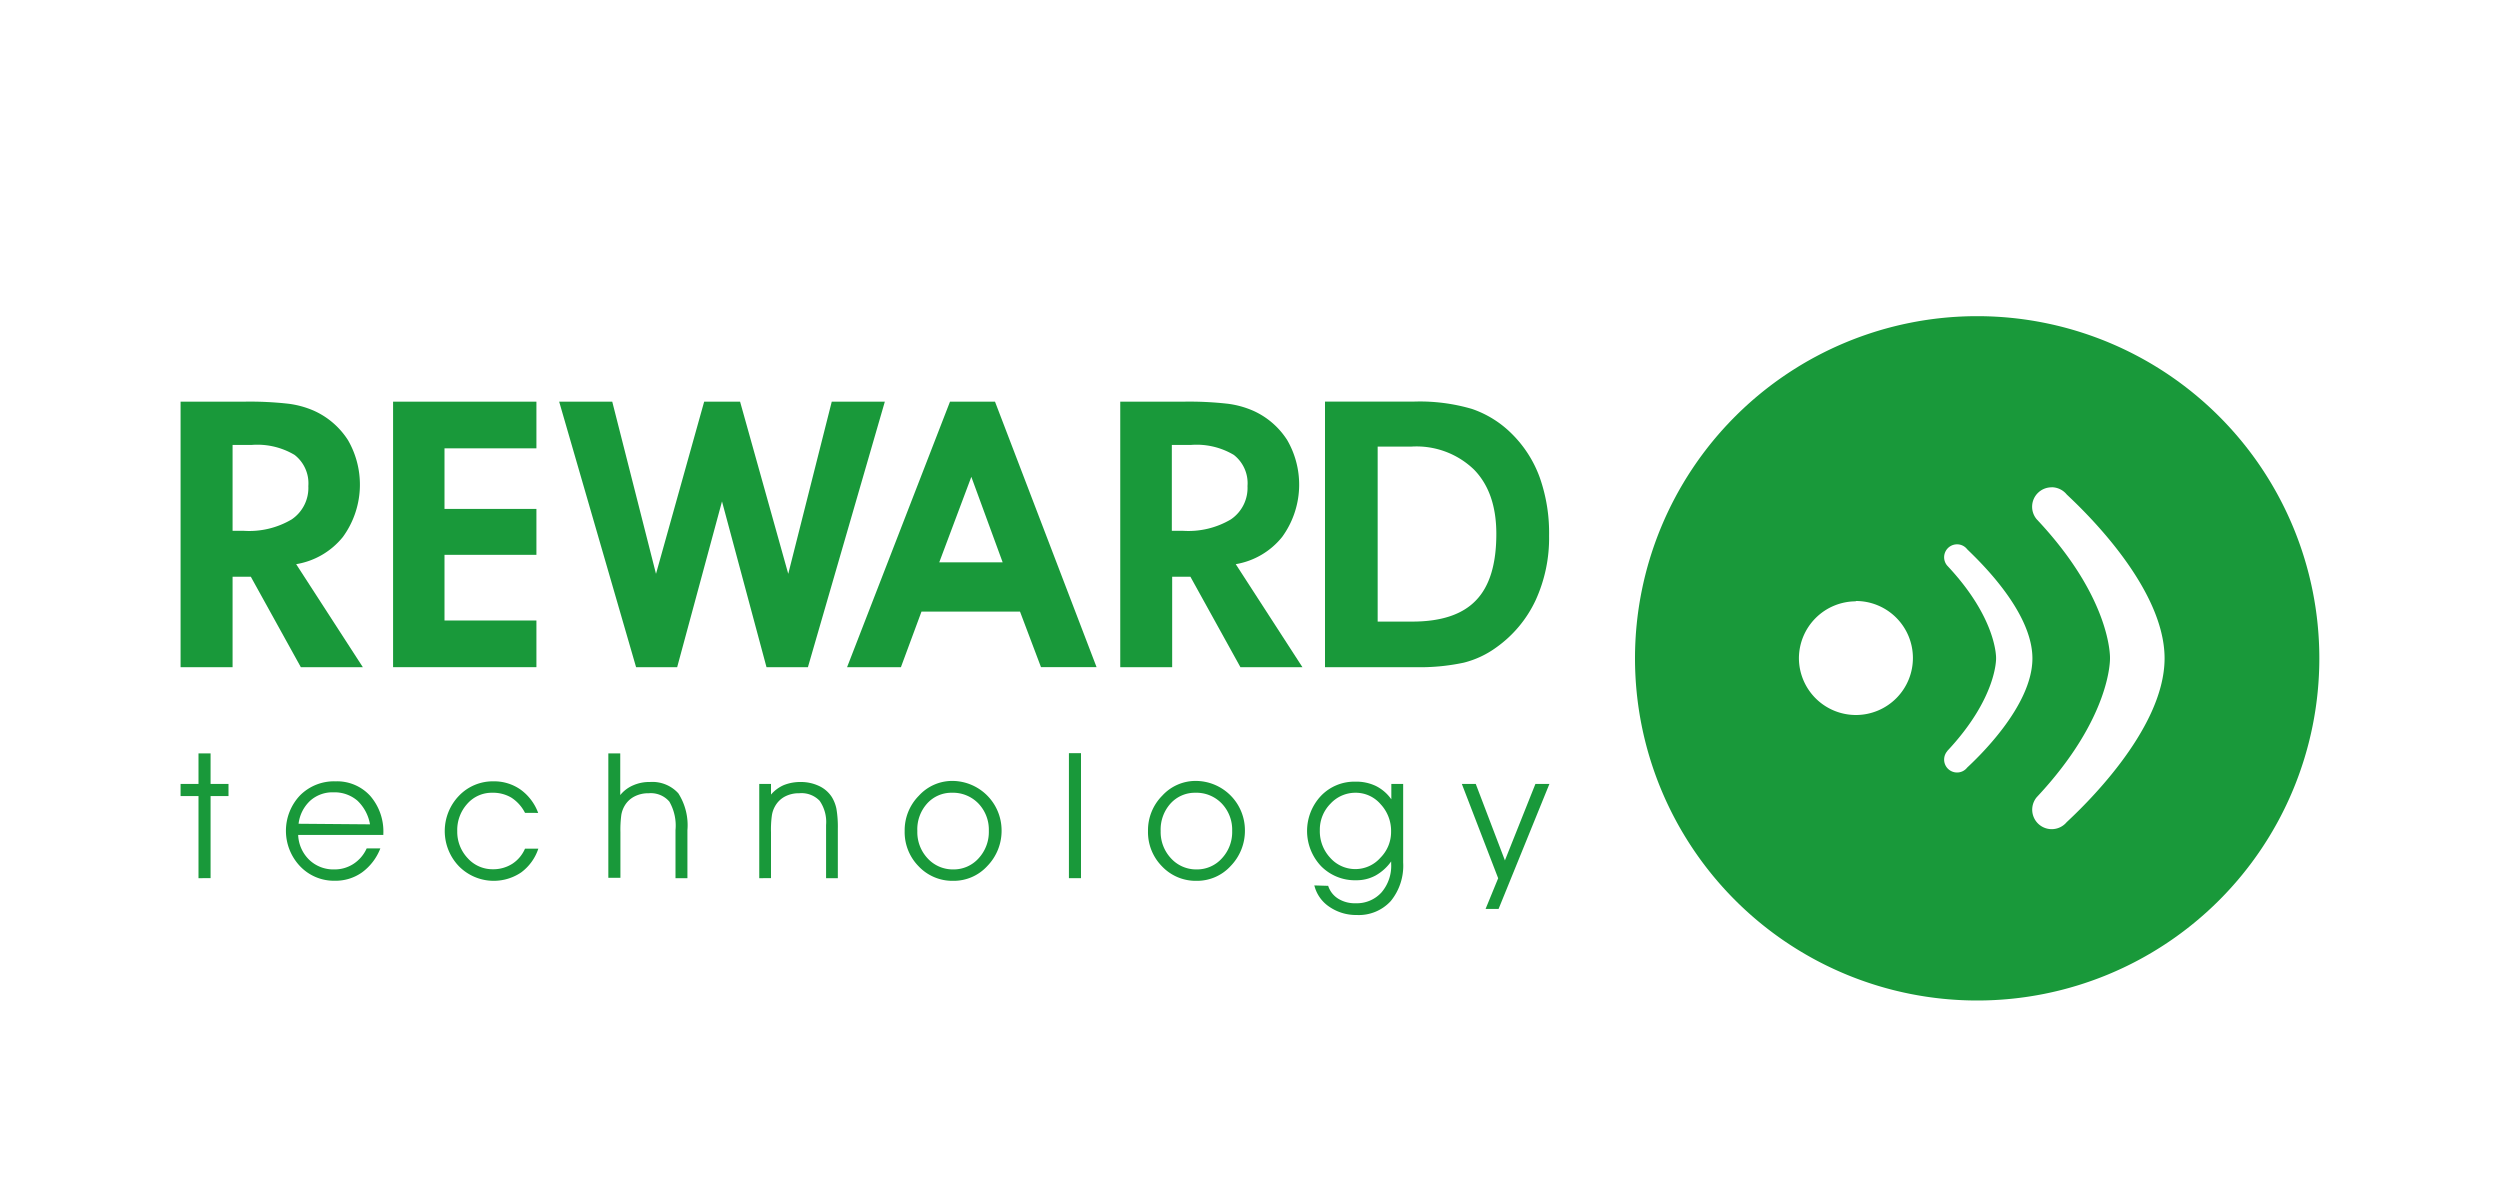 <svg id="图层_1" data-name="图层 1" xmlns="http://www.w3.org/2000/svg" viewBox="0 0 300 144"><defs><style>.cls-1{fill:#19993a;}</style></defs><title>未标题-2</title><path class="cls-1" d="M23.82,105.38V95.53H21.67V94.07h2.15V90.41h1.45v3.66h2.15v1.46H25.27v9.85Z"/><path class="cls-1" d="M46,100.19H35.78a4.39,4.39,0,0,0,1.34,3,4.18,4.18,0,0,0,3,1.14,4.12,4.12,0,0,0,2.29-.66A4.32,4.32,0,0,0,44,101.81h1.64a6.43,6.43,0,0,1-2.2,2.88,5.49,5.49,0,0,1-3.27,1A5.61,5.61,0,0,1,36,103.94a6.18,6.18,0,0,1,0-8.49,5.75,5.75,0,0,1,4.27-1.69,5.38,5.38,0,0,1,4.16,1.75A6.52,6.52,0,0,1,46,100.08Zm-1.6-1.27a5.11,5.11,0,0,0-1.51-2.84,4.21,4.21,0,0,0-2.87-1,4,4,0,0,0-2.79,1,4.48,4.48,0,0,0-1.4,2.77Z"/><path class="cls-1" d="M63,97.54a4.71,4.71,0,0,0-1.63-1.82,4.31,4.31,0,0,0-2.29-.59,3.91,3.91,0,0,0-3,1.32,4.68,4.68,0,0,0-1.21,3.28A4.61,4.61,0,0,0,56.14,103a4,4,0,0,0,3,1.31,4.25,4.25,0,0,0,2.33-.65A4.09,4.09,0,0,0,63,101.84h1.6a5.81,5.81,0,0,1-2.06,2.85,5.87,5.87,0,0,1-7.47-.74,6.1,6.1,0,0,1,0-8.45,5.62,5.62,0,0,1,4.17-1.74,5.5,5.5,0,0,1,3.24,1,6,6,0,0,1,2.1,2.79Z"/><path class="cls-1" d="M73,90.41h1.43v5A4,4,0,0,1,76,94.23a4.78,4.78,0,0,1,2-.39A4.2,4.2,0,0,1,81.4,95.2a7.12,7.12,0,0,1,1.09,4.43v5.75H81.06V99.61a5.77,5.77,0,0,0-.74-3.42,2.93,2.93,0,0,0-2.47-1,3.6,3.6,0,0,0-1.74.4,2.89,2.89,0,0,0-1.17,1.13,3.18,3.18,0,0,0-.38,1.06,13.38,13.38,0,0,0-.11,2.06v5.5H73Z"/><path class="cls-1" d="M91.11,94.07h1.41v1.28a4.24,4.24,0,0,1,1.54-1.14,5.31,5.31,0,0,1,2-.37,5.08,5.08,0,0,1,2.21.47,3.67,3.67,0,0,1,1.54,1.32,4.39,4.39,0,0,1,.56,1.42,13.12,13.12,0,0,1,.17,2.42v5.91H99.13V99a4.45,4.45,0,0,0-.77-2.9,3,3,0,0,0-2.45-.91,3.56,3.56,0,0,0-1.73.4A2.92,2.92,0,0,0,93,96.76a3.17,3.17,0,0,0-.37,1.06,12.19,12.19,0,0,0-.11,2.06v5.5H91.11Z"/><path class="cls-1" d="M108.56,99.73a5.89,5.89,0,0,1,1.71-4.25,5.41,5.41,0,0,1,4-1.77,5.94,5.94,0,0,1,5.92,5.88,6.05,6.05,0,0,1-1.7,4.32,5.46,5.46,0,0,1-4.11,1.79,5.57,5.57,0,0,1-4.16-1.76A5.84,5.84,0,0,1,108.56,99.73Zm1.52,0a4.6,4.6,0,0,0,1.24,3.28,4.1,4.1,0,0,0,3.1,1.32,4,4,0,0,0,3-1.32,4.66,4.66,0,0,0,1.24-3.3,4.55,4.55,0,0,0-1.25-3.29,4.24,4.24,0,0,0-3.18-1.29,3.92,3.92,0,0,0-3,1.32A4.62,4.62,0,0,0,110.08,99.71Z"/><path class="cls-1" d="M128.27,105.38v-15h1.45v15Z"/><path class="cls-1" d="M137.76,99.73a5.89,5.89,0,0,1,1.71-4.25,5.42,5.42,0,0,1,4-1.77,5.92,5.92,0,0,1,5.92,5.88,6.05,6.05,0,0,1-1.7,4.32,5.46,5.46,0,0,1-4.11,1.79,5.58,5.58,0,0,1-4.16-1.76A5.84,5.84,0,0,1,137.76,99.73Zm1.52,0a4.61,4.61,0,0,0,1.25,3.28,4.08,4.08,0,0,0,3.09,1.32,4,4,0,0,0,3-1.32,4.62,4.62,0,0,0,1.24-3.3,4.55,4.55,0,0,0-1.25-3.29,4.22,4.22,0,0,0-3.17-1.29,3.94,3.94,0,0,0-3,1.32A4.66,4.66,0,0,0,139.28,99.71Z"/><path class="cls-1" d="M159.38,106.3a2.84,2.84,0,0,0,1.2,1.54,3.76,3.76,0,0,0,2.09.55,4,4,0,0,0,3.1-1.29,4.89,4.89,0,0,0,1.17-3.43v-.3a5.71,5.71,0,0,1-1.87,1.69,4.76,4.76,0,0,1-2.31.57,5.7,5.7,0,0,1-4.24-1.7,6.15,6.15,0,0,1,0-8.43,5.54,5.54,0,0,1,4.12-1.7,5.42,5.42,0,0,1,2.47.52,5,5,0,0,1,1.85,1.6V94.07h1.42v9.44a6.7,6.7,0,0,1-1.49,4.62,5.2,5.2,0,0,1-4.09,1.67,5.66,5.66,0,0,1-3.3-1,4.31,4.31,0,0,1-1.78-2.55Zm-1-6.67a4.66,4.66,0,0,0,1.26,3.32,4,4,0,0,0,3,1.34,4,4,0,0,0,3-1.35,4.38,4.38,0,0,0,1.29-3.14,4.69,4.69,0,0,0-1.26-3.3,3.93,3.93,0,0,0-3-1.37,4.06,4.06,0,0,0-3,1.3A4.42,4.42,0,0,0,158.38,99.63Z"/><path class="cls-1" d="M175.42,94.07h1.67l3.5,9.18,3.66-9.18h1.68l-6.1,15h-1.56l1.51-3.68Z"/><path class="cls-1" d="M41.15,64.43a10.67,10.67,0,0,0,.61-11.61,9.44,9.44,0,0,0-4.13-3.55,11.12,11.12,0,0,0-3-.82,41.35,41.35,0,0,0-5.37-.25H21.67V80.06h6.24V69.21H30.1l6,10.85h7.44l-8-12.36A9.1,9.1,0,0,0,41.15,64.43ZM29.29,63.7H27.91V53.39h2.32a8.72,8.72,0,0,1,5.12,1.2A4.31,4.31,0,0,1,37,58.33a4.56,4.56,0,0,1-2,4A10,10,0,0,1,29.29,63.7Z"/><polygon class="cls-1" points="47.17 80.06 64.37 80.06 64.37 74.46 53.34 74.46 53.34 66.58 64.37 66.58 64.37 61.07 53.34 61.07 53.34 53.8 64.37 53.8 64.37 48.2 47.17 48.2 47.17 80.06"/><polygon class="cls-1" points="99.81 48.2 94.59 68.86 88.81 48.2 84.5 48.2 78.72 68.86 73.47 48.2 67.1 48.2 76.33 80.06 81.26 80.06 86.64 60.17 91.98 80.06 96.95 80.06 106.18 48.2 99.81 48.2"/><path class="cls-1" d="M114,48.2,101.65,80.06h6.46l2.47-6.67H122.4l2.52,6.67h6.67L119.4,48.2Zm-1.29,19.28,3.85-10.26,3.76,10.26Z"/><path class="cls-1" d="M153.86,64.43a10.67,10.67,0,0,0,.61-11.61,9.39,9.39,0,0,0-4.13-3.55,11.12,11.12,0,0,0-3-.82A41.25,41.25,0,0,0,142,48.2h-7.57V80.06h6.23V69.21h2.19l6,10.85h7.44l-8-12.36A9.07,9.07,0,0,0,153.86,64.43ZM142,63.7h-1.38V53.39h2.32a8.72,8.72,0,0,1,5.12,1.2,4.31,4.31,0,0,1,1.64,3.74,4.56,4.56,0,0,1-2,4A10,10,0,0,1,142,63.7Z"/><path class="cls-1" d="M184.77,57.3A14.16,14.16,0,0,0,181.36,52a12.44,12.44,0,0,0-4.73-2.93,22.2,22.2,0,0,0-6.94-.88H159V80.06h10.83a25,25,0,0,0,5.82-.54,11.3,11.3,0,0,0,3.92-1.84,14.45,14.45,0,0,0,4.7-5.64,17.91,17.91,0,0,0,1.62-7.75A20,20,0,0,0,184.77,57.3Zm-7.66,14.75c-1.63,1.7-4.18,2.54-7.64,2.54h-4.15v-21h4.07a9.94,9.94,0,0,1,7.49,2.76c1.79,1.83,2.68,4.41,2.68,7.72C179.56,67.71,178.75,70.36,177.11,72.05Z"/><path class="cls-1" d="M237.26,120.06A41.06,41.06,0,1,0,196.2,79,41.06,41.06,0,0,0,237.26,120.06Zm8.93-61.59a2.35,2.35,0,0,1,1.82.87c1.52,1.44,11.74,10.92,11.74,19.66S249.53,97.22,248,98.66a2.33,2.33,0,1,1-3.59-3l0,0c9-9.6,8.79-16.67,8.79-16.67s.24-7.08-8.79-16.67l0,0a2.33,2.33,0,0,1,1.77-3.84ZM233.67,90.12c6-6.4,5.86-11.12,5.86-11.12s.16-4.72-5.86-11.12h0a1.55,1.55,0,0,1,1.18-2.56,1.53,1.53,0,0,1,1.21.59c1,1,7.83,7.28,7.83,13.1s-6.81,12.14-7.83,13.1a1.53,1.53,0,0,1-1.21.59,1.55,1.55,0,0,1-1.18-2.56Zm-11-18A6.84,6.84,0,1,1,215.87,79,6.85,6.85,0,0,1,222.71,72.16Z"/></svg>